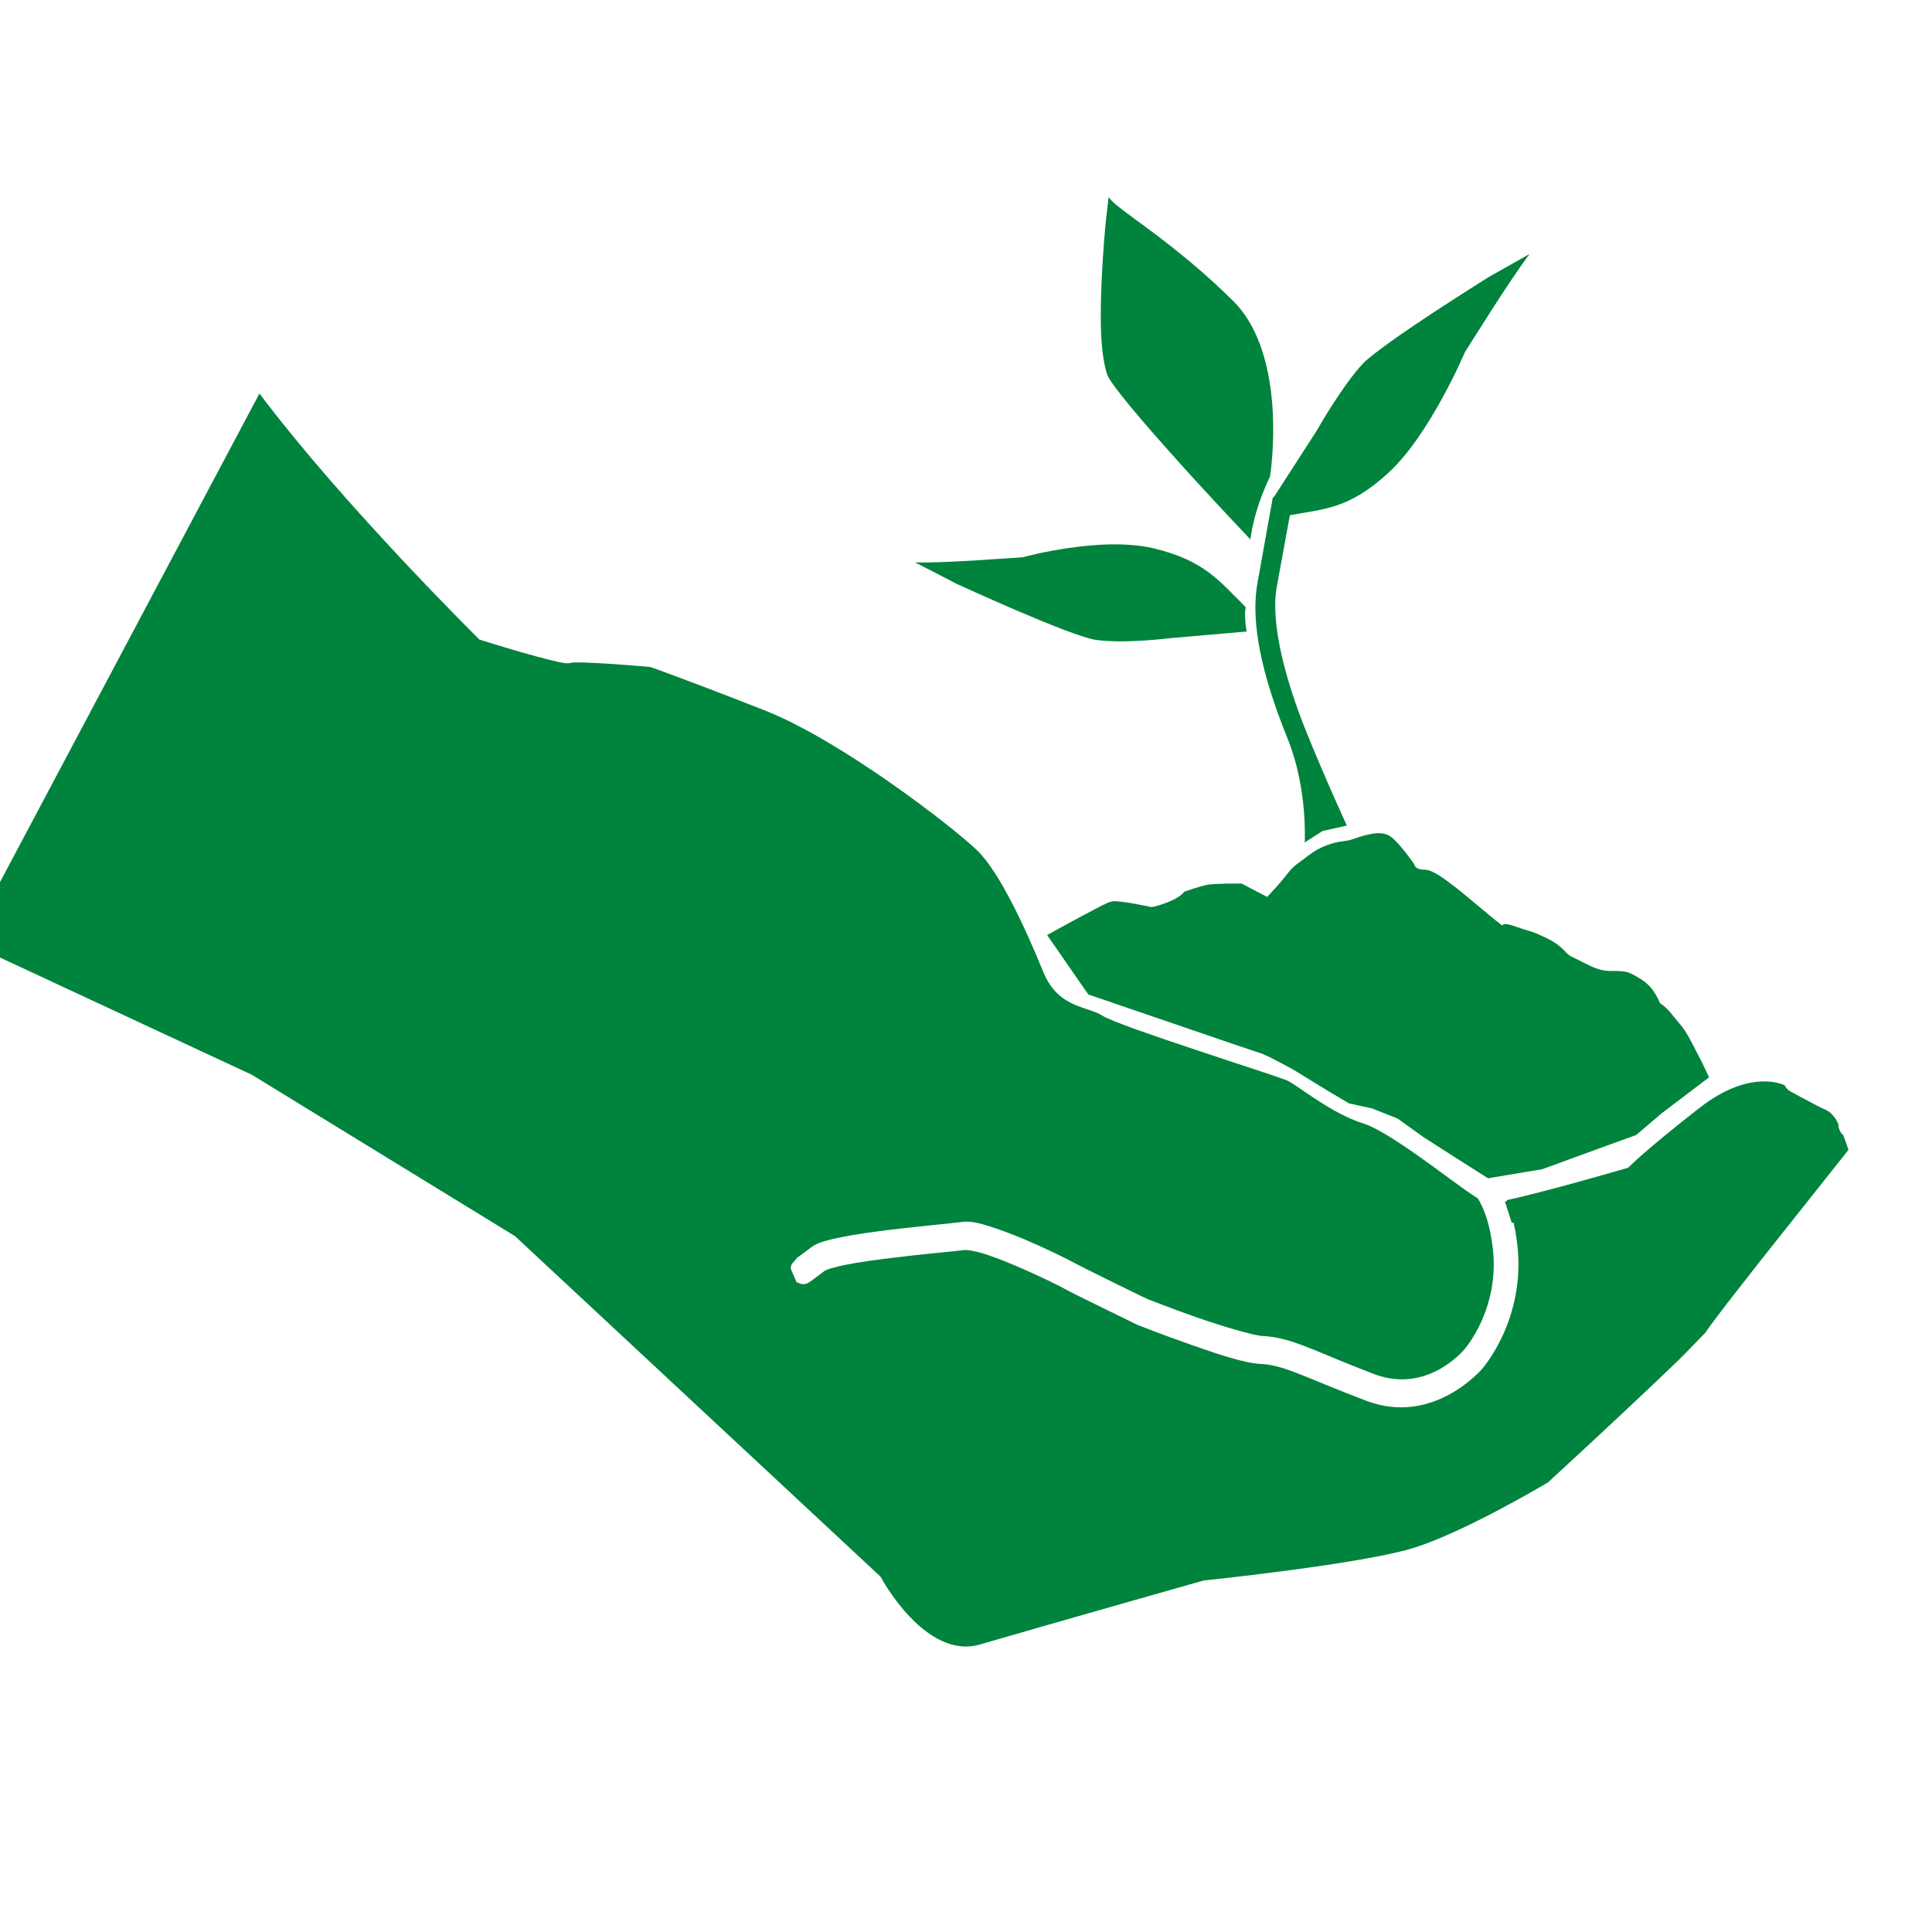 <?xml version="1.0" encoding="UTF-8" standalone="no"?><!DOCTYPE svg PUBLIC "-//W3C//DTD SVG 1.1//EN" "http://www.w3.org/Graphics/SVG/1.1/DTD/svg11.dtd"><svg width="100%" height="100%" viewBox="0 0 16 16" version="1.1" xmlns="http://www.w3.org/2000/svg" xmlns:xlink="http://www.w3.org/1999/xlink" xml:space="preserve" xmlns:serif="http://www.serif.com/" style="fill-rule:evenodd;clip-rule:evenodd;stroke-linejoin:round;stroke-miterlimit:2;"><g><g><g><path d="M9.181,1.631c0.001,0.002 0,0.002 0.001,0.003c0.032,0.042 0.078,0.076 0.141,0.124c0.063,0.048 0.142,0.105 0.235,0.174c0.184,0.139 0.417,0.324 0.659,0.565c0.224,0.224 0.303,0.583 0.322,0.891c0.019,0.308 -0.021,0.556 -0.021,0.557c-0.107,0.226 -0.146,0.399 -0.163,0.522c-0.07,-0.074 -0.228,-0.24 -0.476,-0.511c-0.148,-0.163 -0.302,-0.335 -0.429,-0.484c-0.128,-0.149 -0.23,-0.279 -0.268,-0.343c-0.027,-0.044 -0.056,-0.19 -0.063,-0.368c-0.007,-0.179 0,-0.393 0.013,-0.599c0.017,-0.277 0.033,-0.39 0.049,-0.531l-0,0Zm3.487,0.472c-0.076,0.099 -0.201,0.287 -0.315,0.465c-0.118,0.183 -0.219,0.345 -0.219,0.345l-0.004,0.007l-0.003,0.007c0,0 -0.286,0.673 -0.627,0.987c-0.33,0.304 -0.536,0.3 -0.818,0.353l-0.108,0.591c-0.057,0.306 0.079,0.791 0.239,1.189c0.16,0.398 0.341,0.79 0.341,0.79l-0.201,0.045l-0.148,0.095c0,0 0.026,-0.442 -0.139,-0.853c-0.166,-0.411 -0.324,-0.91 -0.251,-1.303l0.125,-0.697c0.005,-0.006 0.008,-0.006 0.012,-0.011l0.353,-0.547l0.001,-0.002c-0,0 0.207,-0.367 0.383,-0.555c0.028,-0.03 0.115,-0.099 0.22,-0.174c0.105,-0.076 0.232,-0.161 0.354,-0.242c0.244,-0.16 0.468,-0.3 0.468,-0.3c0.004,-0.003 0.183,-0.102 0.337,-0.19l-0,0Zm-10.519,1.156c0.695,0.926 1.817,2.033 1.817,2.033l0.005,0.005l0.005,0.001c-0,0 0.17,0.054 0.346,0.105c0.089,0.025 0.179,0.05 0.251,0.067c0.036,0.009 0.068,0.016 0.093,0.02c0.012,0.002 0.023,0.003 0.033,0.003c0.009,0 0.016,0.001 0.026,-0.003c-0.001,0 0.016,-0.003 0.038,-0.004c0.021,-0.001 0.05,0 0.082,0.001c0.066,0.002 0.148,0.007 0.229,0.012c0.159,0.011 0.309,0.024 0.312,0.025c0.002,0 0.297,0.104 0.944,0.358c0.642,0.252 1.578,0.98 1.766,1.164c0.093,0.09 0.199,0.264 0.295,0.452c0.097,0.189 0.184,0.392 0.245,0.542c0.063,0.159 0.159,0.233 0.252,0.275c0.094,0.043 0.184,0.058 0.241,0.096c0.021,0.013 0.055,0.028 0.104,0.048c0.049,0.02 0.112,0.043 0.183,0.069c0.143,0.051 0.323,0.112 0.501,0.171c0.178,0.06 0.355,0.118 0.492,0.163c0.069,0.023 0.128,0.042 0.172,0.058c0.045,0.015 0.076,0.027 0.083,0.03c0.035,0.016 0.127,0.084 0.239,0.157c0.113,0.074 0.25,0.154 0.39,0.198c0.128,0.04 0.361,0.2 0.569,0.351c0.104,0.076 0.202,0.149 0.281,0.205c0.038,0.026 0.07,0.047 0.097,0.065c0.05,0.083 0.101,0.214 0.124,0.422c0.053,0.496 -0.232,0.821 -0.232,0.821l-0.001,0.002l-0.001,0.001c0,0 -0.304,0.376 -0.749,0.208c-0.497,-0.189 -0.679,-0.304 -0.926,-0.316c-0.074,-0.004 -0.332,-0.08 -0.55,-0.156c-0.215,-0.076 -0.4,-0.149 -0.403,-0.15c-0.003,-0.001 -0.131,-0.063 -0.273,-0.133c-0.143,-0.07 -0.303,-0.15 -0.334,-0.167c-0.055,-0.031 -0.224,-0.115 -0.413,-0.195c-0.095,-0.04 -0.193,-0.078 -0.281,-0.105c-0.088,-0.028 -0.159,-0.048 -0.235,-0.038c-0.076,0.01 -0.35,0.035 -0.615,0.067c-0.133,0.017 -0.265,0.035 -0.374,0.057c-0.055,0.01 -0.104,0.022 -0.146,0.034c-0.042,0.013 -0.075,0.024 -0.112,0.051c-0.064,0.049 -0.095,0.071 -0.109,0.081c-0.007,0.005 -0.01,0.007 -0.008,0.006l-0.044,0.052l-0.002,0.002l-0.002,0.004l-0.007,0.03l0.05,0.115l0.041,0.015c-0,0 0.022,0.001 0.022,0.001c-0,-0 0.016,-0.004 0.02,-0.005c0.016,-0.006 0.016,-0.008 0.019,-0.01c0.006,-0.004 0.011,-0.006 0.019,-0.012c0.017,-0.013 0.049,-0.036 0.114,-0.085c-0.004,0.003 0.019,-0.01 0.052,-0.02c0.032,-0.009 0.077,-0.02 0.127,-0.03c0.102,-0.02 0.231,-0.038 0.362,-0.054c0.261,-0.033 0.523,-0.055 0.617,-0.067c0.009,-0.002 0.079,0.006 0.157,0.03c0.078,0.025 0.172,0.061 0.263,0.1c0.182,0.077 0.363,0.167 0.393,0.184c0.053,0.03 0.201,0.103 0.345,0.173c0.143,0.07 0.276,0.135 0.276,0.135l0.004,0.001l0.003,0.001c-0,0 0.193,0.077 0.414,0.154c0.221,0.078 0.455,0.16 0.602,0.166c0.192,0.01 0.363,0.113 0.869,0.305c0.558,0.211 0.96,-0.266 0.962,-0.269c0.002,-0.003 0.089,-0.102 0.169,-0.277c0.081,-0.178 0.153,-0.432 0.12,-0.736c-0.008,-0.071 -0.019,-0.135 -0.032,-0.194c-0.005,0.001 -0.01,0.001 -0.015,0.002l-0.057,-0.176l0.018,-0.004c-0.001,-0.002 -0.002,-0.006 -0.003,-0.008c0.022,-0.005 0.041,-0.009 0.067,-0.015c0.113,-0.026 0.255,-0.063 0.393,-0.1c0.277,-0.075 0.541,-0.152 0.541,-0.152l0.006,-0.002l0.005,-0.005c-0,-0 0.124,-0.131 0.586,-0.491c0.228,-0.177 0.411,-0.219 0.537,-0.218c0.083,0 0.138,0.019 0.167,0.032c0.011,0.022 0.028,0.041 0.048,0.051c0,0 0.141,0.077 0.222,0.119c0.086,0.044 0.099,0.036 0.149,0.104c0.006,0.008 0.016,0.026 0.026,0.048c0,0.036 0.015,0.07 0.04,0.092c0.002,0.005 0.005,0.009 0.006,0.014c0.022,0.058 0.035,0.101 0.037,0.107l-0.717,0.903l-0.006,0.008c-0,0 -0.097,0.122 -0.202,0.258c-0.106,0.135 -0.217,0.28 -0.263,0.349c0.007,-0.01 -0.157,0.163 -0.22,0.224c-0.125,0.121 -0.287,0.274 -0.445,0.422c-0.318,0.298 -0.627,0.582 -0.627,0.582c-0.002,0.002 -0.004,0.004 -0.005,0.006c-0.086,0.05 -0.192,0.111 -0.314,0.177c-0.28,0.153 -0.623,0.321 -0.864,0.385c-0.486,0.129 -1.677,0.252 -1.677,0.252l-0.002,0l-0.002,0.001c0,-0 -1.368,0.388 -1.845,0.528c-0.226,0.067 -0.43,-0.068 -0.581,-0.225c-0.15,-0.156 -0.243,-0.331 -0.243,-0.331l-0.002,-0.004l-3.028,-2.821l-2.179,-1.336l-2.352,-1.095l2.414,-4.546l0,-0l0.001,-0.001Zm7.053,1.249c0.12,-0.001 0.241,0.007 0.348,0.032c0.423,0.101 0.545,0.268 0.766,0.488c-0.002,0.018 -0.004,0.025 -0.005,0.052c0,0.044 0.003,0.094 0.013,0.15l-0.634,0.055l-0.002,0c-0,0 -0.382,0.049 -0.621,0.013c-0.038,-0.006 -0.14,-0.038 -0.258,-0.083c-0.118,-0.045 -0.257,-0.103 -0.389,-0.159c-0.263,-0.113 -0.5,-0.222 -0.5,-0.222c-0.004,-0.002 -0.185,-0.097 -0.343,-0.177c0.115,0.005 0.323,-0.005 0.516,-0.017c0.2,-0.012 0.374,-0.025 0.374,-0.025l0.007,-0.001l0.007,-0.002c0,0 0.16,-0.044 0.373,-0.074c0.107,-0.016 0.227,-0.028 0.348,-0.03l-0,0Zm2.238,2.393c0.034,0.003 0.068,0.016 0.101,0.047c0.075,0.071 0.162,0.196 0.162,0.196l0.006,0.008l0.004,0.009c-0,-0 0.007,0.041 0.079,0.041c0.039,-0 0.064,0.014 0.093,0.029c0.028,0.015 0.059,0.035 0.091,0.059c0.065,0.046 0.139,0.106 0.21,0.166c0.072,0.059 0.141,0.118 0.194,0.161c0.025,0.02 0.045,0.036 0.06,0.047c0.004,-0.002 0.009,-0.009 0.012,-0.01c0.018,-0.003 0.028,-0.001 0.038,0.001c0.02,0.004 0.04,0.011 0.075,0.023c0.127,0.044 0.107,0.025 0.251,0.095c0.077,0.038 0.118,0.077 0.142,0.102c0.024,0.026 0.027,0.034 0.079,0.058c0.127,0.061 0.192,0.108 0.303,0.108c0.127,0 0.142,0.001 0.251,0.069c0.071,0.044 0.111,0.105 0.134,0.15c0.011,0.022 0.019,0.04 0.023,0.048c0.005,0.008 0.004,0.002 -0.008,-0.004c0.074,0.042 0.116,0.113 0.173,0.178c0.048,0.054 0.09,0.137 0.131,0.217c0.042,0.079 0.075,0.149 0.075,0.149l0.035,0.074l-0.061,0.046l-0.332,0.252l-0.211,0.18l-0.236,0.085l-0.542,0.198l-0.449,0.075l-0.277,-0.176l-0.255,-0.163l-0.217,-0.156l-0.213,-0.084l-0.189,-0.041l-0.185,-0.11l-0.278,-0.171c-0.006,-0.003 -0.055,-0.03 -0.114,-0.061c-0.031,-0.016 -0.064,-0.033 -0.09,-0.046c-0.027,-0.013 -0.054,-0.023 -0.047,-0.022c-0.016,-0.004 -0.035,-0.011 -0.076,-0.025c-0.042,-0.014 -0.099,-0.033 -0.167,-0.056c-0.134,-0.046 -0.31,-0.106 -0.485,-0.166c-0.349,-0.119 -0.693,-0.237 -0.693,-0.237l-0.024,-0.008l-0.341,-0.492l0.09,-0.05c0,0 0.094,-0.052 0.193,-0.105c0.05,-0.027 0.101,-0.054 0.142,-0.075c0.021,-0.011 0.039,-0.02 0.055,-0.027c0.015,-0.008 0.022,-0.012 0.041,-0.018c0.032,-0.009 0.05,-0.005 0.075,-0.003c0.025,0.002 0.052,0.006 0.08,0.01c0.055,0.009 0.112,0.021 0.141,0.026c0.035,0.007 0.041,0.01 0.052,0.009c0.011,-0.001 0.039,-0.006 0.103,-0.029c0.059,-0.021 0.099,-0.043 0.122,-0.059c0.024,-0.017 0.027,-0.022 0.027,-0.022l0.014,-0.016l0.02,-0.007c-0,0 0.098,-0.034 0.159,-0.048c0.047,-0.01 0.104,-0.01 0.164,-0.012c0.061,-0.001 0.115,-0.001 0.115,-0.001l0.017,-0l0.212,0.111c0.018,-0.019 0.041,-0.043 0.088,-0.096c0.054,-0.061 0.073,-0.088 0.095,-0.115c0.022,-0.027 0.048,-0.051 0.091,-0.081c0.076,-0.055 0.118,-0.098 0.22,-0.136c0.103,-0.039 0.149,-0.029 0.205,-0.047c0.032,-0.011 0.089,-0.032 0.149,-0.044c0.031,-0.006 0.064,-0.012 0.098,-0.008l0,-0Z" style="fill:#00833c;fill-rule:nonzero;"/></g></g></g></svg>